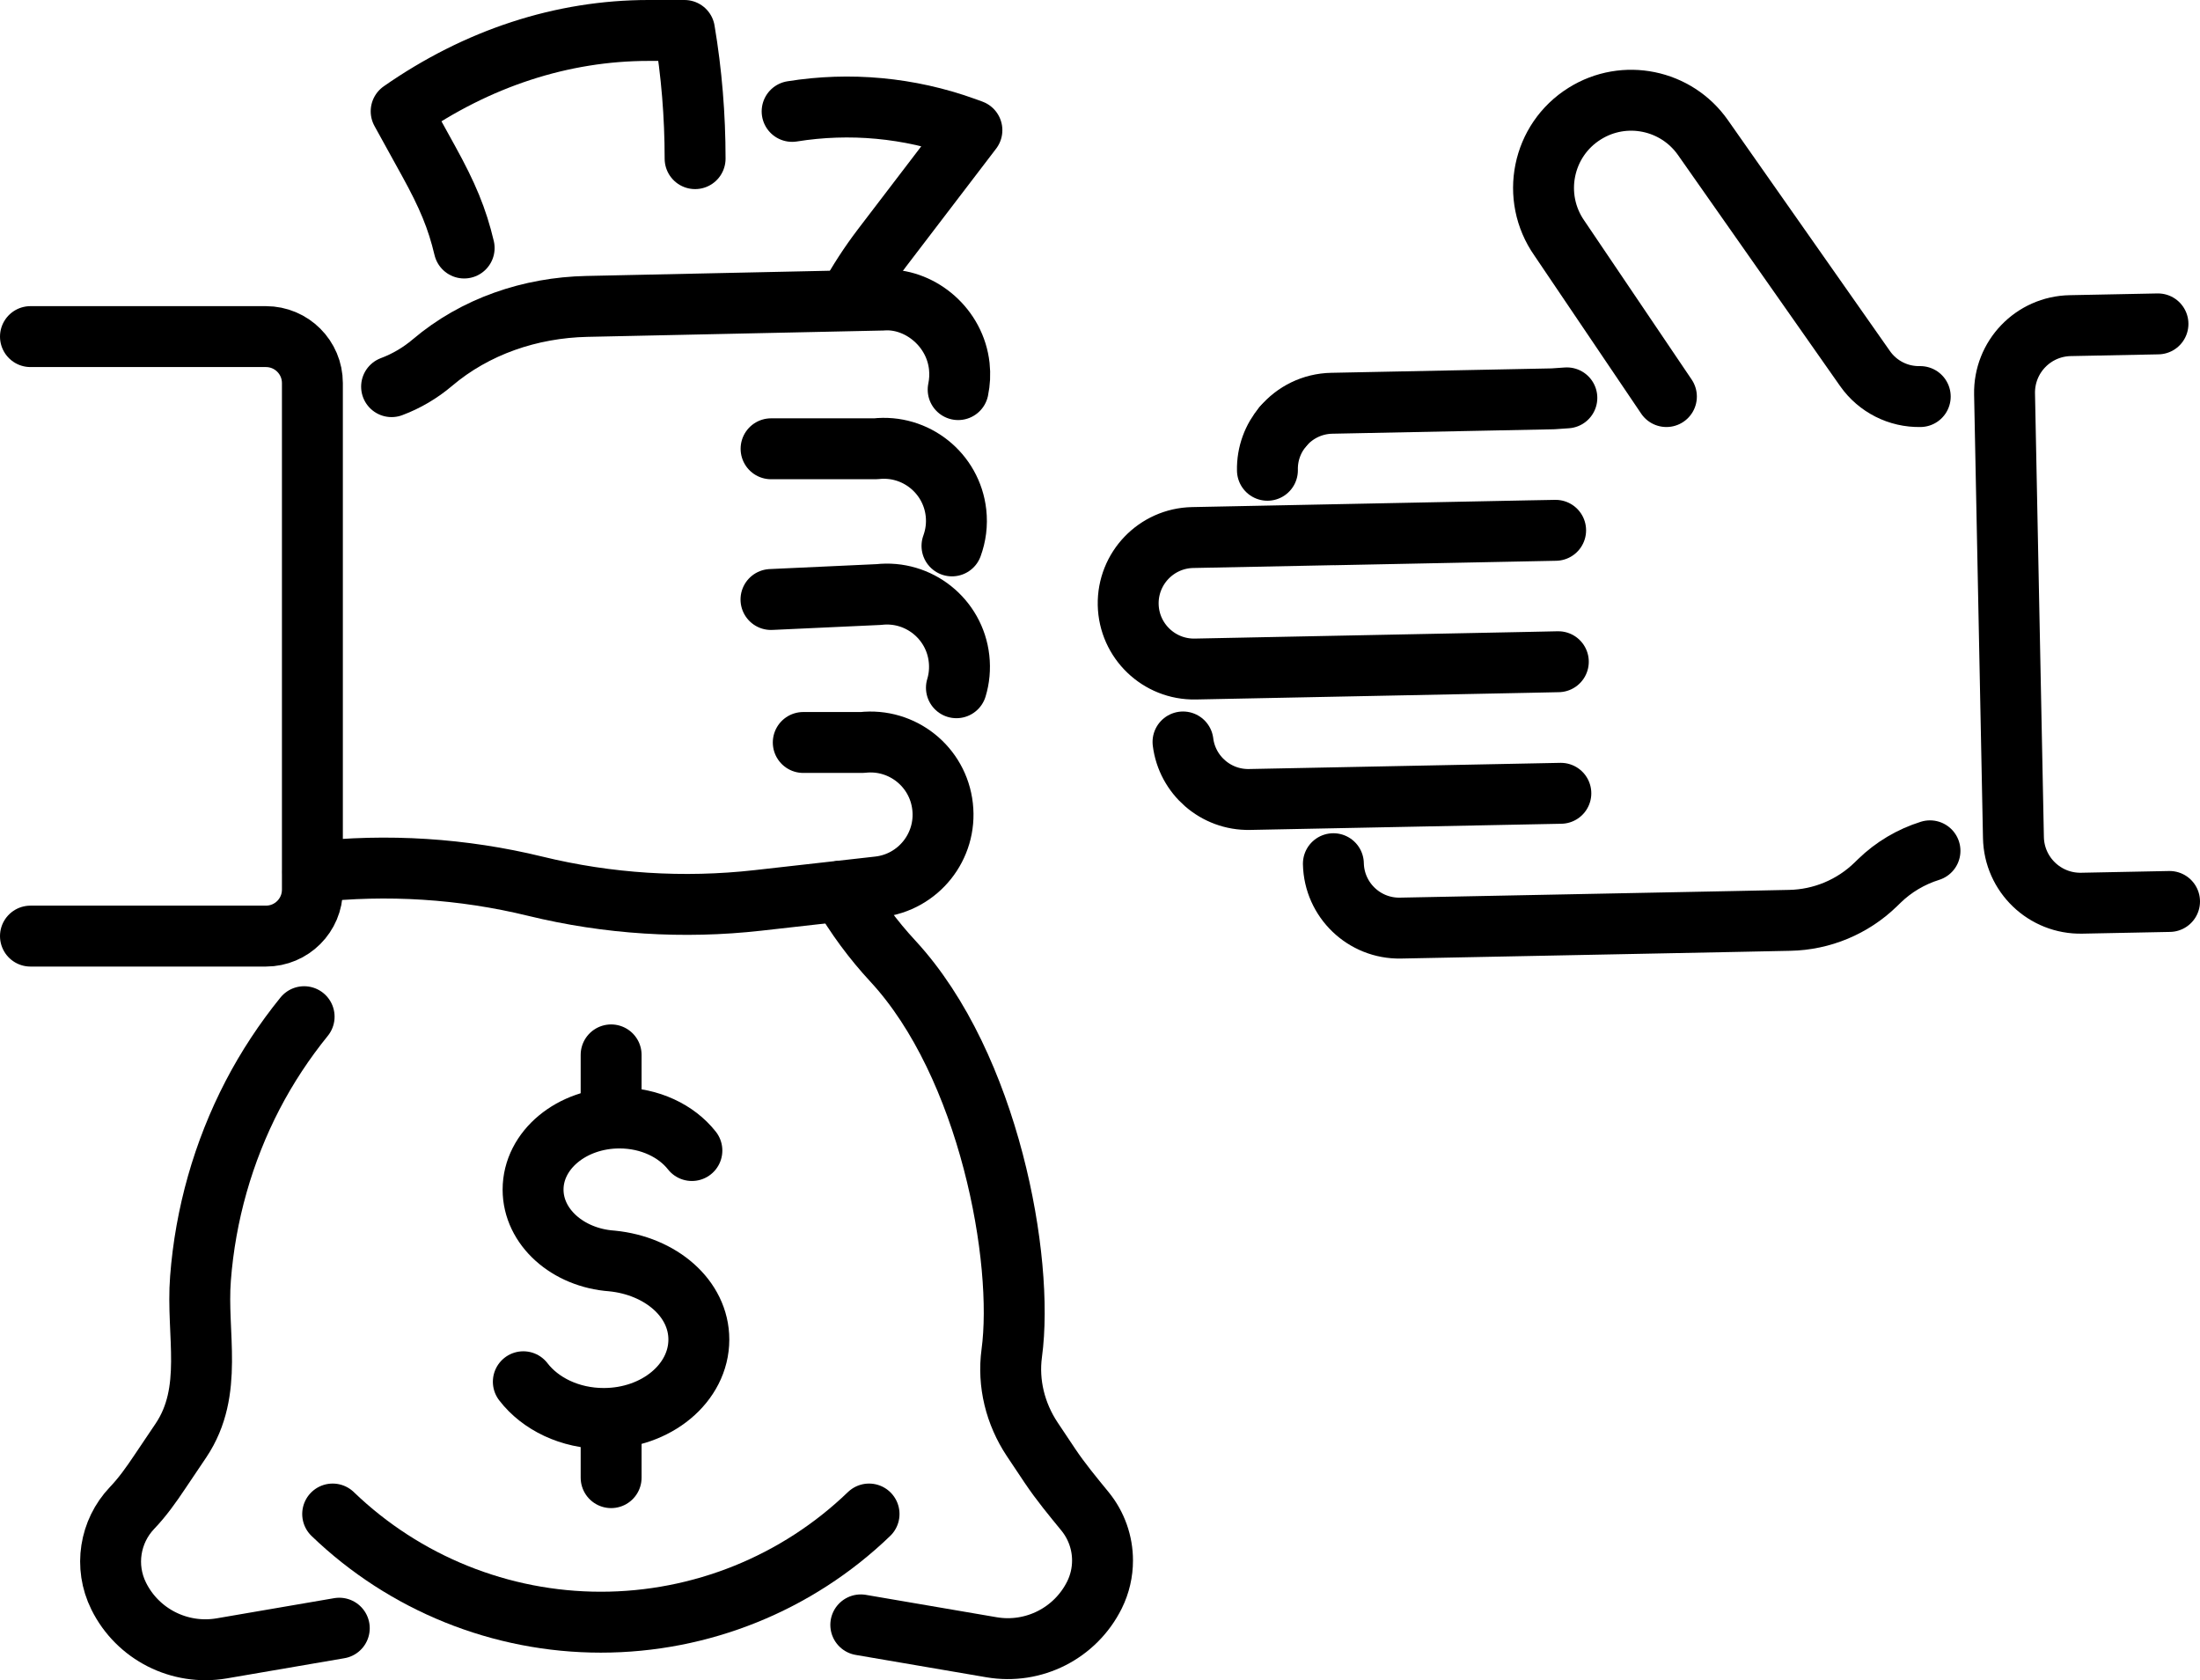 <?xml version="1.0" encoding="UTF-8"?>
<svg id="Layer_2" data-name="Layer 2" xmlns="http://www.w3.org/2000/svg" viewBox="0 0 252.82 193.08">
  <g id="_Ñëîé_2" data-name="Ñëîé 2">
    <g>
      <g>
        <path d="M96.67,102.4c1.67,2.89,3.66,5.59,5.95,8.06,11.06,11.97,15.1,34.33,13.65,45.03-.47,3.47.41,6.98,2.35,9.9l2.05,3.07c1.23,1.83,2.63,3.52,4.03,5.23,1.3,1.6,2,3.59,2,5.63,0,1.35-.3,2.7-.93,3.97-2.19,4.39-6.99,6.83-11.83,6l-15.02-2.57" fill="none" stroke="#000" stroke-linecap="round" stroke-linejoin="round" stroke-width="7"/>
        <path d="M38.99,187.1l-13.52,2.32c-4.83.82-9.65-1.61-11.83-6.01-1.69-3.4-1.02-7.43,1.52-10.11,1.21-1.26,2.22-2.69,3.19-4.14l2.45-3.64c3.81-5.7,1.74-12.2,2.24-18.61.56-7.33,2.6-14.54,5.99-21.07,1.66-3.19,3.65-6.21,5.92-9.01" fill="none" stroke="#000" stroke-linecap="round" stroke-linejoin="round" stroke-width="7"/>
        <path d="M38.23,173.98c8.28,7.97,19.33,12.43,30.82,12.43h0c11.49,0,22.54-4.45,30.82-12.43" fill="none" stroke="#000" stroke-linecap="round" stroke-linejoin="round" stroke-width="7"/>
        <path d="M91.03,12.8c6.6-1.06,13.43-.45,19.86,1.87l.8.29-10.31,13.5c-1.45,1.9-2.75,3.91-3.89,5.99" fill="none" stroke="#000" stroke-linecap="round" stroke-linejoin="round" stroke-width="7"/>
        <path d="M79.88,18.23c0-4.93-.4-9.87-1.22-14.73h0s-4.13,0-4.13,0c-9.92,0-19.69,3.19-28.43,9.29h0l3.16,5.73c2.17,3.93,3.28,6.6,4.08,9.98" fill="none" stroke="#000" stroke-linecap="round" stroke-linejoin="round" stroke-width="7"/>
        <g>
          <path d="M60.14,158.78c1.94,2.53,5.35,4.22,9.24,4.22,6.04,0,10.93-4.06,10.93-9.07,0-4.74-4.4-8.48-9.99-9.03h0c-5.08-.36-9.06-3.9-9.06-8.2,0-4.55,4.44-8.23,9.93-8.23,3.48,0,6.55,1.49,8.32,3.74" fill="none" stroke="#000" stroke-linecap="round" stroke-linejoin="round" stroke-width="7"/>
          <line x1="70.23" y1="163.38" x2="70.23" y2="169.8" fill="none" stroke="#000" stroke-linecap="round" stroke-linejoin="round" stroke-width="7"/>
          <line x1="70.23" y1="121.22" x2="70.23" y2="127.91" fill="none" stroke="#000" stroke-linecap="round" stroke-linejoin="round" stroke-width="7"/>
        </g>
        <g>
          <path d="M35.95,100.21c8.55-.96,17.21-.41,25.57,1.63h0c8.36,2.04,17.02,2.59,25.57,1.63l13.87-1.56c4.58-.51,7.88-4.65,7.36-9.23h0c-.51-4.58-4.64-7.88-9.23-7.36h-6.78" fill="none" stroke="#000" stroke-linecap="round" stroke-linejoin="round" stroke-width="7"/>
          <path d="M109.4,62.73c.43-1.18.61-2.47.46-3.8h0c-.51-4.58-4.65-7.88-9.23-7.36h-12.02" fill="none" stroke="#000" stroke-linecap="round" stroke-linejoin="round" stroke-width="7"/>
          <path d="M109.91,79.03c.32-1.05.43-2.19.3-3.35h0c-.51-4.58-4.65-7.88-9.23-7.36l-12.38.57" fill="none" stroke="#000" stroke-linecap="round" stroke-linejoin="round" stroke-width="7"/>
          <path d="M45,44.43c1.71-.64,3.3-1.58,4.68-2.75,4.93-4.19,11.28-6.33,17.75-6.47l34.04-.73c.16,0,.32-.02.47-.02,3.97,0,7.82,3.22,8.3,7.62.1.92.05,1.83-.13,2.69" fill="none" stroke="#000" stroke-linecap="round" stroke-linejoin="round" stroke-width="7"/>
          <path d="M3.5,38.68h27.06c2.95,0,5.34,2.39,5.34,5.34v58.21c0,2.95-2.39,5.34-5.34,5.34H3.5" fill="none" stroke="#000" stroke-linecap="round" stroke-linejoin="round" stroke-width="7"/>
        </g>
      </g>
      <g>
        <path d="M191.5,45.57l-12.29-18.19c-3.32-4.73-1.99-11.28,2.91-14.33h0c4.54-2.84,10.51-1.62,13.58,2.76l18.63,26.55c1.45,2.06,3.82,3.26,6.34,3.21" fill="none" stroke="#000" stroke-linecap="round" stroke-linejoin="round" stroke-width="7"/>
        <path d="M147.44,49.01c1.35-1.6,3.36-2.63,5.62-2.67l25.41-.51,1.59-.11" fill="none" stroke="#000" stroke-linecap="round" stroke-linejoin="round" stroke-width="7"/>
        <path d="M145.65,54.04c-.04-1.91.64-3.68,1.79-5.03" fill="none" stroke="#000" stroke-linecap="round" stroke-linejoin="round" stroke-width="7"/>
        <path d="M143.3,76.76l32.5-.65,3.28-.07-3.28.07-38.44.77c-4.17.08-7.62-3.23-7.71-7.4h0c-.08-4.17,3.23-7.62,7.4-7.71l38.44-.77,3.28-.06-25.41.51" fill="none" stroke="#000" stroke-linecap="round" stroke-linejoin="round" stroke-width="7"/>
        <path d="M179.37,91.16l-35.77.71c-3.9.08-7.18-2.82-7.65-6.61" fill="none" stroke="#000" stroke-linecap="round" stroke-linejoin="round" stroke-width="7"/>
        <path d="M221.79,97.77c-2.17.68-4.18,1.86-5.84,3.48l-.39.38c-2.65,2.58-6.19,4.06-9.89,4.13l-6.29.13-19.72.39-18.72.37c-4.17.08-7.62-3.23-7.71-7.4h0" fill="none" stroke="#000" stroke-linecap="round" stroke-linejoin="round" stroke-width="7"/>
        <path d="M247.99,37.22l-10.08.2c-4.26.08-7.64,3.6-7.55,7.86l1.02,50.96c.08,4.26,3.6,7.64,7.86,7.55l10.08-.2" fill="none" stroke="#000" stroke-linecap="round" stroke-linejoin="round" stroke-width="7"/>
      </g>
    </g>
  </g>
</svg>